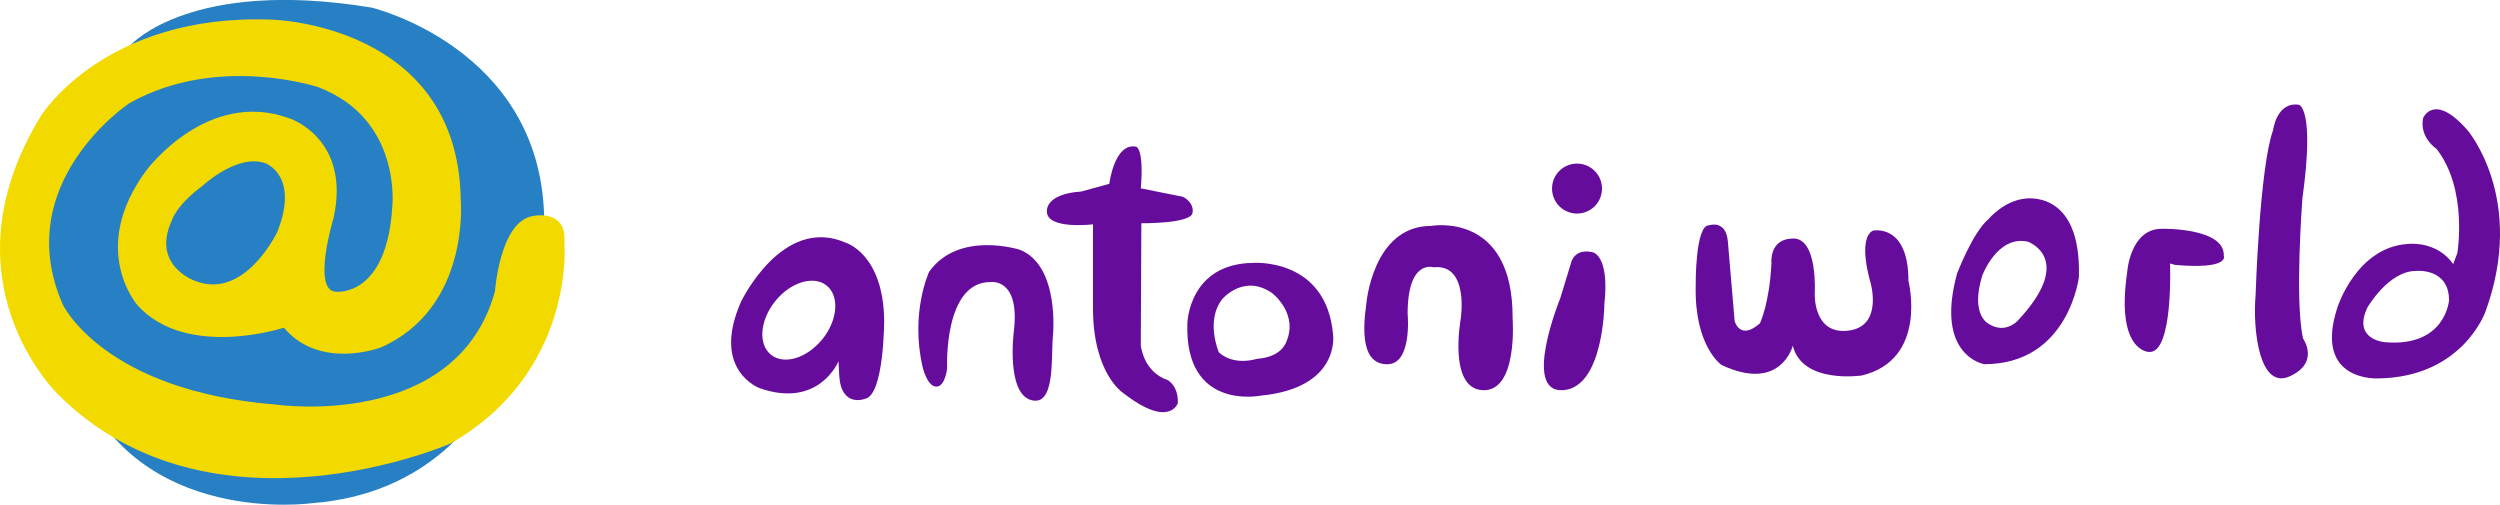 <svg xmlns="http://www.w3.org/2000/svg" viewBox="0 0 1320.64 266.61"><defs><style>.cls-1{fill:#2680c3;}.cls-2{fill:#f2da01;}.cls-3{fill:#650c9c;}</style></defs><g id="Layer_1" data-name="Layer 1"><path class="cls-1" d="M133,63s31.79-35.13,127-19.36c0,0,88.52,21.22,91,109.78,0,0-2.86,142.71-122.75,152,0,0-91.59,12.86-123-64.84,0,0-48.37-65.35-11.83-131.21Z" transform="translate(-63.57 -39.6)"/><path class="cls-2" d="M361.73,168c1.51-18.23-16.49-14.32-16.49-14.32-17.59,2.6-20.19,39.73-20.19,39.73C304.86,267,209.77,253.37,209.77,253.37c-91.75-7.24-113.09-53-113.09-53-28-64.15,35.09-106.16,35.09-106.16l1-.55c46.11-25.51,98.76-8.06,98.76-8.06,44.6,16.87,39.26,63.35,39.26,63.35-2.95,47.71-29.51,44.76-29.51,44.76-13.28,0-1.5-39-1.5-39,9.23-41.83-23.08-52.5-23.08-52.5-43.55-16.16-75.74,27.28-75.74,27.28-30.93,41.77-4.73,71.37-4.73,71.37,25.9,28.72,77.31,11.85,77.31,11.85,19,22.66,51.16,10.46,51.16,10.46,47.49-20.91,42.26-78,42.26-78-1.3-93.24-100.16-95.21-100.16-95.21-88.06-3.26-121.56,50.77-121.56,50.77C31.58,188.28,94.5,248.23,94.5,248.23c81.22,80.63,207,25.69,207,25.69C367.65,236.08,361.73,168,361.73,168ZM210,162.23s-17.36,36.47-43.73,25.61c0,0-23-8.12-11.83-32,0,0,2.17-7.78,16-18,0,0,18.52-17.34,33.3-12C203.7,125.78,222,132.29,210,162.23Z" transform="translate(-63.57 -39.6)"/><path class="cls-3" d="M510.2,167.76c-33.4-14.5-55.15,31.2-55.15,31.2-16.07,36.24,9.77,45.69,9.77,45.69,31.52,11,41.7-14.24,41.7-14.24l.39,7.82c1.19,16.93,13.54,12.07,13.54,12.07,10.19-1.72,10.19-41.53,10.19-41.53C530.17,173.48,510.2,167.76,510.2,167.76Zm-12.2,51c-8.12,10.09-20.28,13.78-27.16,8.24s-5.87-18.21,2.25-28.3,20.29-13.78,27.17-8.24S506.13,208.71,498,218.8Z" transform="translate(-63.57 -39.6)"/><path class="cls-3" d="M602.38,171.56s-32.27-10.43-48,11.62c0,0-10,21.34-3.5,50,0,0,2.24,10.34,7.13,10.65s5.88-9.69,5.88-9.69-2.06-45.94,23.19-45.55c0,0,15.62-2.18,12,26.52,0,0-4,32,9.08,35.8s10.54-22.72,11.63-34C619.82,217,623.53,180,602.38,171.56Z" transform="translate(-63.57 -39.6)"/><path class="cls-3" d="M680.47,240.42C667.39,236,666.2,222,666.2,222l.3-64.47s25.85.29,27-5.35-5-8.62-5-8.62L666.2,139.1c1.79-20.79-2.37-22-2.37-22-11.59-2.38-14.26,19.61-14.26,19.61l-14.84,4.07c-19.32,1.25-18.14,10.49-18.14,10.49,0,9.8,24.36,6.83,24.36,6.83v44.27c0,34.76,16,44.86,16,44.86,24.37,19,28.82,5.35,28.82,5.35C686.11,243.39,680.47,240.42,680.47,240.42Z" transform="translate(-63.57 -39.6)"/><path class="cls-3" d="M725.34,178.48c-33.74.52-34.52,31.72-34.52,31.72-1.72,46.57,38.58,38.42,38.58,38.42,42.48-4.09,38.38-32.25,38.38-32.25C764.2,175.41,725.34,178.48,725.34,178.48ZM742.7,221c-3.78,7.88-14.82,8.1-14.82,8.1-14,3.92-20.51-3.5-20.51-3.5s-7.16-16.89,2-28.15c0,0,11.26-13.32,26.11-3.08C735.53,194.35,750.13,205.46,742.7,221Z" transform="translate(-63.57 -39.6)"/><path class="cls-3" d="M819.56,158.94c-31,0-34.26,41.43-34.26,41.43-2,14.36-2.29,31.65,11.09,31.65s10.77-26.76,10.77-26.76c0-29,13.7-24.46,13.7-24.46,18.92-2,14.36,27.13,14.36,27.13s-6.86,37.14,11.74,37.79,15.66-37.79,15.66-37.79C863,150.89,819.56,158.94,819.56,158.94Z" transform="translate(-63.57 -39.6)"/><path class="cls-3" d="M904.8,172.83c-9.73-2.2-11.3,5.6-11.3,5.6L887.84,197s-20.41,49.93,1.26,48.72,22-45.58,22-45.58C913.91,174.08,904.8,172.83,904.8,172.83Z" transform="translate(-63.57 -39.6)"/><path class="cls-3" d="M896.64,152.41a13.19,13.19,0,1,0-13.19-13.19A13.19,13.19,0,0,0,896.64,152.41Z" transform="translate(-63.57 -39.6)"/><path class="cls-3" d="M1052.91,161.44c-8.21,4.44-1.34,27-1.34,27s7.17,23.55-11.6,25.82-17.75-19.67-17.75-19.67,1.71-29-11.26-29-11.61,12.89-11.61,12.89c-1,21.43-6.09,31.92-6.09,31.92-10.7,9.39-13.37-1.26-13.37-1.26l-3.57-42c-1-11.63-9.8-8.54-9.8-8.54-7.55-.47-7.19,31.93-7.19,31.93-.72,32.19,13.66,41.87,13.66,41.87,31.28,14.74,37.63-10.16,37.63-10.16,5.12,20.48,36.51,15.7,36.51,15.7,35.16-8.53,24.58-50,24.58-50C1071.71,157.39,1052.91,161.44,1052.91,161.44Z" transform="translate(-63.57 -39.6)"/><path class="cls-3" d="M1132.54,144.63c-10.86,1.44-18.62,10.79-18.62,10.79-8.23,6.9-16.54,28.76-16.54,28.76-11.86,43.5,14.38,47.81,14.38,47.81,44.58,0,50-46,50-46C1163.17,138.52,1132.54,144.63,1132.54,144.63Zm-3.16,64.46s-6.47,7.08-15.1,1.69c0,0-10.07-4.31-3.6-25.52,0,0,7.91-21.57,24.09-18C1134.77,167.28,1160.3,176.13,1129.38,209.09Z" transform="translate(-63.57 -39.6)"/><path class="cls-3" d="M1205.59,160.45c-16.89,0-18.33,23-18.33,23-6.11,42.06,11.5,42.06,11.5,42.06,13,1.08,11.15-46.74,11.15-46.74l2.65.77c29,2.51,25.75-4.72,25.75-4.72C1239,159.73,1205.59,160.45,1205.59,160.45Z" transform="translate(-63.57 -39.6)"/><path class="cls-3" d="M1279.83,144.38c6.7-48.16-1.92-49.45-1.92-49.45-11.73-1.68-13.57,13.43-13.57,13.43-7.12,19.68-9.22,86.68-9.22,86.68-1.67,19.26,2.1,50.66,18.08,43.33s7-19.88,7-19.88C1275.64,198.81,1279.83,144.38,1279.83,144.38Z" transform="translate(-63.57 -39.6)"/><path class="cls-3" d="M1367,108.33c-17.72-20.21-23.4-6.38-23.4-6.38-2.12,10.28,7.09,16.31,7.09,16.31,16.67,21.27,11,55,11,55l-2.2,5.84c-8.78-12.44-23.59-10.65-23.59-10.65-27.34,1.43-37.5,33.33-37.5,33.33-13.17,39.87,21.58,37.72,21.58,37.72,44.63-.68,56.58-35.36,56.58-35.36C1398.23,144.58,1367,108.33,1367,108.33Zm-43.36,112.06s-17.56-1.09-9.51-18.28c0,0,11.14-19.39,25.69-19.39,0,0,17.47-1.81,17.47,15.55C1357.28,198.27,1355.45,223,1323.63,220.39Z" transform="translate(-63.57 -39.6)"/></g></svg>